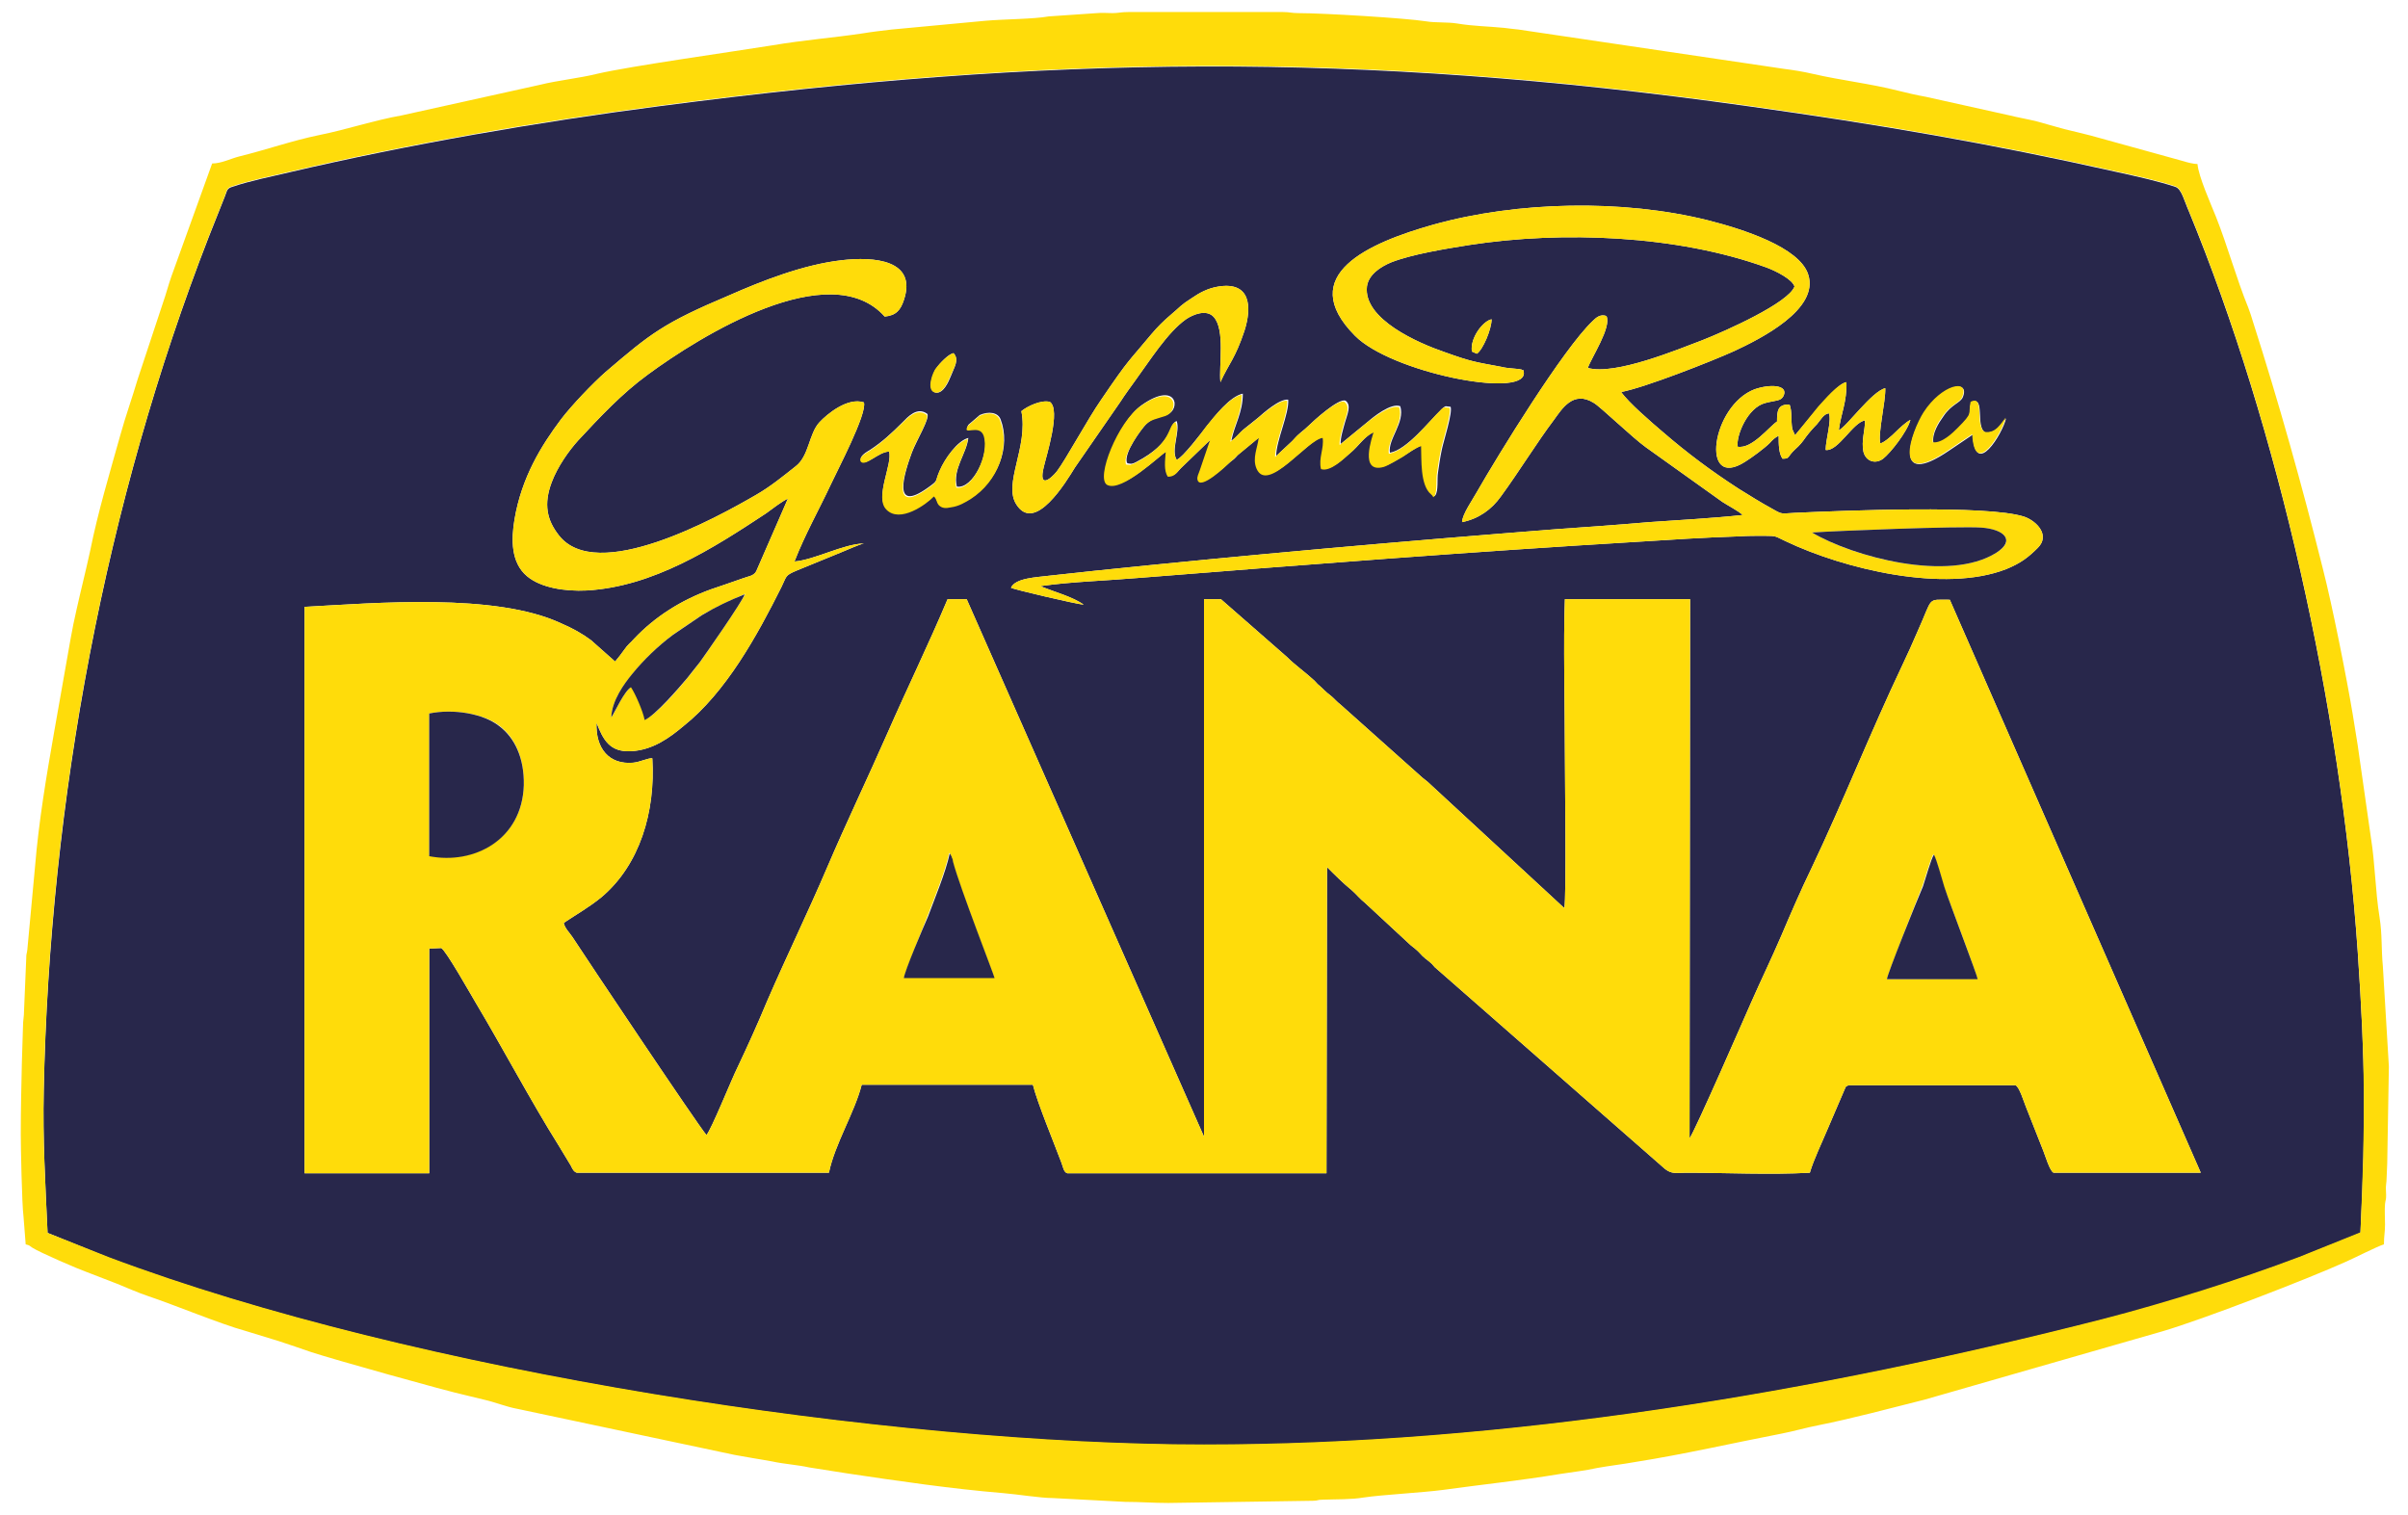 <svg xmlns:xodm="http://www.corel.com/coreldraw/odm/2003" xmlns="http://www.w3.org/2000/svg" xmlns:xlink="http://www.w3.org/1999/xlink" id="Livello_1" x="0px" y="0px" viewBox="0 0 440.4 277.1" style="enable-background:new 0 0 440.4 277.1;" xml:space="preserve"><style type="text/css">	.st0{fill-rule:evenodd;clip-rule:evenodd;fill:#28274B;}	.st1{fill-rule:evenodd;clip-rule:evenodd;fill:#FFDC0A;}</style><g id="Layer_x0020_1">	<g id="_692979632">		<path class="st0" d="M162.6,82.6c-1.9,0-4.4,2.9-5.1,1.6c-0.4-0.8,1.1-1.6,1.6-1.9c2.3-1.5,4-3.1,5.9-5c1-1,2.7-3,4.6-1.6   c0.5,0.8-1.9,4.7-2.8,7c-1.4,3.8-3.8,11.3,2.9,6.5c2.1-1.5,1.2-1,2.2-3.2c0.9-2.1,3.2-5.4,5.2-5.9c-0.3,2.8-2.9,5.7-2.1,8.9   c2.9,0.5,6.1-6,5-9.5c-0.8-2.3-3.9,0.2-2.9-1.8l2.1-1.8c1.6-0.7,3.3-0.5,3.8,0.8c1.9,5-0.5,11.2-5.4,14.4   c-1.1,0.7-2.2,1.3-3.6,1.5c-0.9,0.1-1.6,0.2-2.2-0.4c-0.6-0.6-0.4-1-0.9-1.6c-1.2,1.3-6.1,4.9-8.7,2.4   C159.9,91,163.3,84.8,162.6,82.6L162.6,82.6z M215.2,84.1L215.2,84.1c1.1-0.4,4.6-5,5.6-6.3c1.3-1.6,4.1-5.3,6.5-5.8   c0,3.5-1.5,5.6-2.1,8.6c1-0.6,1.4-1.4,2.4-2.2c0.8-0.6,1.7-1.4,2.5-2c0.9-0.8,3.9-3.5,5.5-3.3c0.2,2.5-2.2,7.5-2.2,10.3l3-2.8   c0.6-0.6,0.8-0.9,1.5-1.5c0.6-0.5,1-0.8,1.5-1.3c0.8-0.8,5.5-5.1,6.7-4.5c1.1,0.8,0.3,2.5-0.1,3.9c-0.3,1.1-0.9,3-0.8,4l5-4.1   c0.8-0.7,4.2-3.5,5.9-2.8c0.9,3-2.3,6-1.9,8.5c3.1-0.5,7.3-5.9,9.4-7.9c0.2-0.2,0.5-0.5,0.8-0.6l0.9,0.1c0.4,1.1-1.3,6.3-1.6,7.8   c-0.3,1.4-0.5,2.8-0.7,4.2c-0.2,1.2,0.1,3.4-0.5,4.2c-0.3,0.3-0.1,0.1-0.6-0.4c-2-1.7-1.7-6.4-1.8-8.8c-1.2,0.5-2.3,1.3-3.4,2   c-0.8,0.5-2.5,1.5-3.4,1.8c-4.6,1.3-2.1-5.6-1.9-6.3c-1.9,0.9-2.8,2.6-4.4,3.9c-0.9,0.7-3.5,3.4-5.2,2.8c-0.6-1.9,0.6-3.7,0.3-5.7   c-2.8,0.2-10.1,10.3-12.1,5.6c-0.8-1.8,0.2-3.8,0.4-5.6l-4,3.3c-0.6,0.7-0.6,0.7-1.3,1.2c-0.5,0.4-5.5,5.2-5.9,3.1   c-0.1-0.5,0.2-1,0.4-1.6l1.9-5.6l-5.5,5.3c-0.7,0.7-1,1.4-2.2,1.4c-0.8-1.2-0.5-3.1-0.4-4.5c-1,0.5-8,7.4-10.7,6   c-2.2-1.1,2-11.5,6.1-14.4c6.5-4.6,7.3,0.9,4.5,1.8c-1.8,0.6-2.6,0.6-3.7,1.7c-0.8,0.8-4.1,5.2-3.5,7c0.2,0.1-0.2,0.1,0.5,0.2   c0.7,0-0.2,0.1,0.4,0c0.2,0,0.6-0.2,0.8-0.3c7.1-3.7,5.8-6.9,7.4-7.5C215.9,78.9,214.1,82.3,215.2,84.1L215.2,84.1z M356.5,82.4   L356.5,82.4c-10.7,7.3-6.9-3.4-4.6-6.9c3.3-5.1,8.4-6.2,7.1-2.9c-0.4,1.1-2.1,1.3-3.6,3.6c-0.8,1.1-2.1,3.1-1.8,4.8   c1.8,0.3,3.7-1.7,4.5-2.6c3-3,1.8-2.4,2.4-4.8c2.7-1.4,0.7,4.5,2.6,5.5c2,0.2,2.9-1.5,3.8-2.6c-0.6,2.7-5.7,11.2-6.1,3L356.5,82.4   L356.5,82.4z M332.8,74.2L332.8,74.2l-4.5,5.4l-0.5-1.1c-0.3-1.6,0-3.2-0.5-4.5c-2.2-0.1-2.3,1.2-2.3,3.1   c-1.4,0.9-4.6,5.1-7.2,4.6c-0.3-2,1.8-7.2,5.1-8c1.9-0.5,2.8-0.3,3.3-1.3c0.9-2-2.4-2.2-5.3-1.2c-7.9,3-10,18.5-1.8,13.3   c1.3-0.8,3.6-2.5,4.6-3.5c0.5-0.6,1-1,1.6-1.3c0,1.5,0,3.2,0.7,4.2c1.4,0,0.8-0.3,2.3-1.7c0.9-0.8,1.3-1.3,2-2.3   c0.6-0.8,1.3-1.6,2-2.3c0.7-0.8,1.2-1.9,2.2-2c0.5,1.4-0.6,4.8-0.6,6.7c2.3,0.3,5-5.1,7.2-5.4c0,1.9-0.7,3.7-0.3,5.7   c0.4,1.7,2.1,2.4,3.6,1.3c1.3-1,4.4-4.9,5-7.1c-0.7,0.3-2.1,1.6-2.7,2.2c-0.6,0.6-2,1.9-2.8,2.1c-0.5-1.7,1-7.7,0.9-10.1   c-2.5,0.6-7,7-8.5,7.7c0.4-3.1,1.5-5.2,1.4-8.8C336.5,70,334,72.9,332.8,74.2L332.8,74.2z M174.4,64.6L174.4,64.6   c1.1,1.2,0.1,2.6-0.5,4.2c-0.4,1-1.4,3.3-2.8,3c-1.7-0.4-0.4-3.8,0.2-4.5C171.8,66.5,173.5,64.7,174.4,64.6z M269.2,64.3   L269.2,64.3c-0.4-2.4,2-5.6,3.6-5.9c0,1.8-1.6,5.6-2.7,6.3L269.2,64.3L269.2,64.3z M192,73.5L192,73.5c-1.6-0.4-4.1,0.8-5.2,1.7   c1.3,6.6-3.4,13.3-0.9,17.1c3.4,5.3,9.1-4.2,10.7-6.8l8.3-12c0.9-1.4,1.8-2.6,2.8-4c2.5-3.4,5.8-8.7,9.2-11.1   c1.3-0.9,3.8-1.9,5.1-0.4c2.1,2.4,0.9,8.8,1.2,11.9c1.6-3.5,2.7-4.3,4.4-9.4c1.4-4.4,1.1-9-4.7-8.1c-2,0.3-3.6,1.2-4.9,2.1   c-2.2,1.4-2.1,1.6-3.9,3.1c-1.3,1.1-2.4,2.2-3.5,3.5c-4.3,5.2-3.9,4.2-9.2,12c-2.5,3.6-6.5,11-8.1,13.1c-1.2,1.5-3.4,3.2-2.4-0.8   C191.3,83.6,194.1,74.9,192,73.5L192,73.5z M144.1,91.2L144.1,91.2l-5.8,13.3c-0.5,0.9-1.5,0.9-2.5,1.3c-2,0.7-4,1.4-5.8,2   c-5.5,2-10.2,5-14,9c-0.7,0.8-1.2,1.1-1.8,2c-0.5,0.7-1.1,1.5-1.7,2.2l-4.4-3.9c-1.6-1.2-3.4-2.2-5.5-3.1c-12-5.6-34-3.7-46.9-3   l0,103.6h22.8l0-41.1l2.2-0.1c0.9,0.5,5.4,8.5,6.3,10c4.9,8.2,10.2,18.2,15.1,26l2.3,3.8c0.3,0.6,0.5,1.1,1.1,1.3h46.1   c1.1-5.3,4.7-11,6-16.1l31.3,0c0.9,3.5,3.7,10.2,5.2,14.2c0.3,0.7,0.4,1.8,1.1,2l47.4,0l0.1-56c1.5,1.5,2.9,2.9,4.6,4.3   c0.8,0.7,1.4,1.5,2.3,2.2l8.2,7.6c0.4,0.4,0.8,0.6,1.2,1c0.5,0.4,0.6,0.6,1.1,1.1c0.4,0.4,0.8,0.7,1.2,1c0.6,0.5,0.6,0.5,1.1,1.1   l42.1,36.9c1.3,1,2,0.7,3.9,0.7c7.4,0,15.2,0.4,22.6,0c0.7-2.4,2.3-5.7,3.3-8.1l3-7c0.4-0.8,0.1-0.6,0.8-0.9h30.5   c0.7,0.2,1.6,3.2,1.9,3.9l3.2,8.1c0.3,0.7,1.2,3.8,1.9,4h26.9l-45.9-104.8c-4.3,0-3-0.6-5.9,5.8c-0.9,2.1-1.8,4.1-2.8,6.2   c-5.8,12.2-10.8,24.9-16.6,37.1c-1.9,3.9-3.8,8.3-5.5,12.3c-1.8,4.2-3.8,8.3-5.6,12.4c-0.8,1.8-10.3,23.6-11.2,24.7l0.1-98.6   l-22.9,0c-0.3,7.5,0,20.1,0,28.2c0,4,0.3,26.3-0.1,28.3l-25-23.1c-0.4-0.3-0.6-0.5-1-0.8l-14.9-13.3c-0.8-0.6-1.2-1.2-2-1.8   c-0.7-0.5-1.2-1.1-1.9-1.7c-0.5-0.4-0.4-0.4-0.9-0.9c-1.6-1.5-3.5-2.8-5.1-4.4l-12-10.5l-3.1,0l0,98.3l-43.4-98.3l-3.5,0   c-3.5,8.3-7.4,16.3-11,24.5c-3.6,8.2-7.5,16.3-11,24.5c-3.5,8.2-7.4,16.2-11,24.5c-1.7,4.1-3.6,8.3-5.5,12.3   c-1,2-4.7,11.2-5.6,12.2c-1.5-1.7-21.7-31.9-24.5-36.2c-0.6-0.9-1.4-1.6-1.6-2.6c2.4-1.6,4.7-2.9,6.9-4.7c7-5.9,9.9-15.6,9.3-25.4   c-0.7-0.1-2.3,0.7-3.5,0.8c-4.4,0.4-6.9-2.6-6.7-7.3c1.2,3.1,2.4,5.4,6.3,5.2c4-0.2,7.1-2.5,9.6-4.6c7.8-6.2,13.5-16.6,17.9-25.4   c1-2,0.6-2.1,2.7-3l8.3-3.4c1-0.4,3.2-1.4,4.1-1.6c-3.8,0.1-9,3-12.7,3.3c1.9-4.9,4.5-9.5,6.7-14.2c1.1-2.4,6.6-12.8,6-14.9   c-3-1-6.8,2.2-8.1,3.6c-2,2.1-1.9,6.2-4.4,8.1c-2.4,1.9-4.6,3.7-7.2,5.2c-7.4,4.3-29.2,16.3-36.1,7.4c-2.2-2.8-2.8-5.7-1.3-9.7   c1.1-2.9,3.1-5.7,4.8-7.6c4-4.3,8-8.6,12.8-12.1c9.5-7,33.3-21.8,43.3-10.6c2.1-0.2,2.9-1.2,3.5-3c2.5-7.4-5.5-8-11.4-7.3   c-7,0.8-14.6,3.8-20.5,6.4C121.3,59.1,119,61,110.8,68c-2.4,2.1-6.3,6.2-8.2,8.7C99,81.5,95.4,87.3,94.1,95   c-0.6,3.6-0.7,7.9,2.3,10.4c2.5,2.1,6.9,2.8,10.9,2.6c12.2-0.7,23.1-7.7,32.8-14.1C141.2,93.1,143,91.7,144.1,91.2L144.1,91.2z    M278.3,67.6L278.3,67.6c-0.8-0.2-2.6-0.2-3.7-0.5c-4.8-0.9-5.4-0.9-10.4-2.7c-4.7-1.6-14.9-6-14.2-12c0.3-2.2,2.5-3.6,4.4-4.4   c3.8-1.5,10-2.5,14.4-3.2c16.9-2.6,37.9-1.8,54.2,4.1c1.9,0.7,4.8,2.2,5.2,3.5c-1.1,3-12.5,8.1-16.8,9.8c-4.5,1.7-16,6.5-21,5.1   c0.6-1.8,4.4-7.5,3.4-9.5c-1.1-0.4-1.9,0.3-2.5,0.9c-5.4,5.1-17.3,24.5-21.2,31.3c-0.7,1.3-2.7,4.1-2.7,5.5c3-0.6,5.4-2.3,7.1-4.7   c3.3-4.5,6.6-9.9,9.7-14c1.4-1.9,3.5-5.5,7.3-3.1c1.2,0.7,7,6.3,9.5,8.1l14,10c0.9,0.6,3.2,1.8,3.7,2.4   c-5.6,0.6-11.4,0.9-17.1,1.3c-5.7,0.5-11.4,0.9-17.1,1.3c-28,2.2-56.4,4.7-84.3,7.6c-2.8,0.3-5.6,0.6-8.3,0.9   c-2.3,0.3-6.2,0.4-7,2.2c0.4,0.3,12,3,13.3,3.1c-1.9-1.4-5.5-2.4-7.2-3.1c-0.5-0.2-0.3-0.1-0.7-0.3c5.5-0.8,12.2-1,18-1.5   c30.1-2.4,61-4.8,91.1-6.6c6.2-0.4,12.5-0.8,18.7-1c1.5-0.1,3-0.1,4.5-0.1c2.5,0,2,0.1,4,1c10.7,5.1,29,9.5,40.3,5.1   c2.7-1.1,4.1-2.2,5.8-3.9c2.3-2.3-0.2-4.9-2.5-5.7c-6.8-2.2-33.1-1.1-41.9-0.7c-2.5,0.1-2.2,0.4-4.1-0.7c-2.2-1.2-4.1-2.4-6.2-3.7   c-5.1-3.3-9.5-6.6-13.9-10.4c-2-1.7-6.3-5.4-7.6-7.3c4.3-0.8,16.5-5.6,20.7-7.5c4.7-2.2,15.6-7.6,13.5-14c-1.6-5-12-8.3-18.3-9.9   c-15.6-3.9-34.9-3.5-50.3,0.8c-11.7,3.3-25.3,9.2-14.3,20.3c6.6,6.7,30.7,11.5,30.9,6.9C278.6,67.1,278.7,68.1,278.3,67.6   L278.3,67.6z M8.7,225.5L8.7,225.5l11.1,4.5c56.1,21.1,143,34.3,200.4,34.3c55.3,0,111.8-9.5,164.6-23   c11.5-2.9,24.6-7.1,35.7-11.3l11.2-4.5c1-20.4,0.9-31-0.5-51.5c-3.1-44.5-14.5-95.6-30.9-135.4c-0.8-1.8-1.3-4-2.4-4.4   c-2.9-1-7.4-2-10.6-2.7c-23.6-5.3-43.5-8.7-67.8-12.1c-71.2-10-127.7-9.3-198.7,0c-22.3,2.9-46,7-67.8,12.1   c-3.4,0.8-7.4,1.6-10.6,2.7c-1,0.3-0.9,0.9-1.3,1.8l-2.9,7.3C19.3,91.8,9.1,146.4,8,199.5C7.8,208.4,8.3,216.6,8.7,225.5   L8.7,225.5z"></path>		<path class="st1" d="M345.1,179.1c0-0.7,5.4-14.2,6.5-17.1c0.4-1.1,1.5-5,2-5.8c0.6,1.2,1.4,4.3,1.9,5.9   c1.1,3.1,6.1,16.1,6.1,16.9L345.1,179.1L345.1,179.1z M165.3,178.9L165.3,178.9c0.2-1.2,3.6-9.4,4.3-11.3c1.3-3.4,3.2-8,4-11.6   c0.2,0.2,0.2,0.1,0.3,0.5c0.2,0.4-0.1-0.2,0.1,0.3c0.1,0.2,0.1,0.5,0.2,0.7c1.3,4.9,7.5,20.7,7.6,21.3H165.3z M78.5,130.5   L78.5,130.5c4.4-0.9,9.9,0,12.8,2.2c2.8,2.1,4.6,5.8,4.5,10.8c-0.2,10-9.1,14.6-17.3,13L78.5,130.5z M111.8,131.2L111.8,131.2   c0.1-3.1,2.4-6.2,3.9-8c2.1-2.6,4.8-5.2,7.5-7.2l5.3-3.6c2.7-1.5,4.8-2.5,7.8-3.8c-0.4,1.2-7.4,11.3-8.2,12.4   c-0.8,1-1.5,2-2.3,2.9c-1.5,1.9-5.8,6.9-7.8,7.7c-0.3-1.6-1.6-4.8-2.5-6c-1.3,0.8-3,4.5-3.4,5.2L111.8,131.2L111.8,131.2z    M144.1,91.2L144.1,91.2l-5.8,13.3c-0.5,0.9-1.5,0.9-2.5,1.3c-2,0.7-4,1.4-5.8,2c-5.5,2-10.2,5-14,9c-0.7,0.8-1.2,1.1-1.8,2   c-0.5,0.7-1.1,1.5-1.7,2.2l-4.4-3.9c-1.6-1.2-3.4-2.2-5.5-3.1c-12-5.6-34-3.7-46.9-3l0,103.6h22.8l0-41.1l2.2-0.1   c0.9,0.5,5.4,8.5,6.3,10c4.9,8.2,10.2,18.2,15.1,26l2.3,3.8c0.3,0.6,0.5,1.1,1.1,1.3h46.1c1.1-5.3,4.7-11,6-16.1l31.3,0   c0.9,3.5,3.7,10.2,5.2,14.2c0.3,0.7,0.4,1.8,1.1,2l47.4,0l0.1-56c1.5,1.5,2.9,2.9,4.6,4.3c0.8,0.7,1.4,1.5,2.3,2.2l8.2,7.6   c0.4,0.4,0.8,0.6,1.2,1c0.5,0.4,0.6,0.6,1.1,1.1c0.4,0.4,0.8,0.7,1.2,1c0.6,0.5,0.6,0.5,1.1,1.1l42.1,36.9c1.3,1,2,0.7,3.9,0.7   c7.4,0,15.2,0.4,22.6,0c0.7-2.4,2.3-5.7,3.3-8.1l3-7c0.4-0.8,0.1-0.6,0.8-0.9h30.5c0.7,0.2,1.6,3.2,1.9,3.9l3.2,8.1   c0.3,0.7,1.2,3.8,1.9,4h26.9l-45.9-104.8c-4.3,0-3-0.6-5.9,5.8c-0.9,2.1-1.8,4.1-2.8,6.2c-5.8,12.2-10.8,24.9-16.6,37.1   c-1.9,3.9-3.8,8.3-5.5,12.3c-1.8,4.2-3.8,8.3-5.6,12.4c-0.8,1.8-10.3,23.6-11.2,24.7l0.1-98.6l-22.9,0c-0.3,7.5,0,20.1,0,28.2   c0,4,0.3,26.3-0.1,28.3l-25-23.1c-0.4-0.3-0.6-0.5-1-0.8l-14.9-13.3c-0.8-0.6-1.2-1.2-2-1.8c-0.7-0.5-1.2-1.1-1.9-1.7   c-0.5-0.4-0.4-0.4-0.9-0.9c-1.6-1.5-3.5-2.8-5.1-4.4l-12-10.5l-3.1,0l0,98.3l-43.4-98.3l-3.5,0c-3.5,8.3-7.4,16.3-11,24.5   c-3.6,8.2-7.5,16.3-11,24.5c-3.5,8.2-7.4,16.2-11,24.5c-1.7,4.1-3.6,8.3-5.5,12.3c-1,2-4.7,11.2-5.6,12.2   c-1.5-1.7-21.7-31.9-24.5-36.2c-0.6-0.9-1.4-1.6-1.6-2.6c2.4-1.6,4.7-2.9,6.9-4.7c7-5.9,9.9-15.6,9.3-25.4   c-0.7-0.1-2.3,0.7-3.5,0.8c-4.4,0.4-6.9-2.6-6.7-7.3c1.2,3.1,2.4,5.4,6.3,5.2c4-0.2,7.1-2.5,9.6-4.6c7.8-6.2,13.5-16.6,17.9-25.4   c1-2,0.6-2.1,2.7-3l8.3-3.4c1-0.4,3.2-1.4,4.1-1.6c-3.8,0.1-9,3-12.7,3.3c1.9-4.9,4.5-9.5,6.7-14.2c1.1-2.4,6.6-12.8,6-14.9   c-3-1-6.8,2.2-8.1,3.6c-2,2.1-1.9,6.2-4.4,8.1c-2.4,1.9-4.6,3.7-7.2,5.2c-7.4,4.3-29.2,16.3-36.1,7.4c-2.2-2.8-2.8-5.7-1.3-9.7   c1.1-2.9,3.1-5.7,4.8-7.6c4-4.3,8-8.6,12.8-12.1c9.5-7,33.3-21.8,43.3-10.6c2.1-0.2,2.9-1.2,3.5-3c2.5-7.4-5.5-8-11.4-7.3   c-7,0.8-14.6,3.8-20.5,6.4C121.3,59.1,119,61,110.8,68c-2.4,2.1-6.3,6.2-8.2,8.7C99,81.5,95.4,87.3,94.1,95   c-0.6,3.6-0.7,7.9,2.3,10.4c2.5,2.1,6.9,2.8,10.9,2.6c12.2-0.7,23.1-7.7,32.8-14.1C141.2,93.1,143,91.7,144.1,91.2L144.1,91.2z"></path>		<path class="st1" d="M8.7,225.5c-0.4-8.8-0.9-17.1-0.7-26c1-53,11.3-107.7,30.2-156.3l2.9-7.3c0.4-1,0.3-1.5,1.3-1.8   c3.2-1.1,7.2-1.9,10.6-2.7c21.8-5.1,45.4-9.2,67.8-12.1c71-9.3,127.6-10,198.7,0c24.3,3.4,44.2,6.8,67.8,12.1   c3.2,0.7,7.7,1.7,10.6,2.7c1.1,0.4,1.6,2.6,2.4,4.4c16.4,39.8,27.8,90.9,30.9,135.4c1.4,20.5,1.4,31.1,0.5,51.5l-11.2,4.5   c-11.1,4.2-24.2,8.3-35.7,11.3c-52.8,13.5-109.2,23-164.6,23c-57.4,0-144.4-13.2-200.4-34.3L8.7,225.5L8.7,225.5z M436.9,195.3   L436.9,195.3c0-0.1,0-0.2,0-0.3l-1.1-18.3c-0.3-3-0.1-5.8-0.6-8.9c-0.8-5-0.8-9.8-1.6-14.7l-2.4-16.8c-0.3-1.9-0.6-3.7-0.9-5.6   c-1.1-6.6-3.7-19.8-5.5-26.8c-3.8-15.2-8-30.2-12.8-45.2c-0.2-0.7-0.5-1.6-0.8-2.4c-2.2-5.4-3.8-11.3-5.9-16.6   c-1-2.5-3.2-7.4-3.4-9.7c-0.7,0-1.9-0.3-2.5-0.5l-17-4.7c-1.7-0.4-3.1-0.8-4.9-1.2l-5-1.4c-1.6-0.4-3.4-0.7-5-1.1l-15.3-3.4   c-1.7-0.3-3.4-0.7-5-1.1c-5.1-1.3-10.5-1.9-15.7-3.1c-1.7-0.4-3.6-0.7-5.2-0.9l-48.6-7.2c-0.8-0.1-2-0.2-2.6-0.3   c-3-0.3-5.6-0.3-8.6-0.8c-1.9-0.3-3.9-0.1-5.7-0.4c-3.8-0.6-18.8-1.5-23.3-1.5c-1.3,0-1.6-0.2-2.9-0.2l-28.2,0   c-1.4,0-1.9,0.2-2.9,0.2c-1,0-2-0.1-2.9,0L191.8,3c-2.7,0.5-8.3,0.5-11.6,0.8l-17.1,1.6c-1.7,0.2-3.5,0.4-5.3,0.7   c-5.3,0.8-10.7,1.2-16.6,2.2c-6.8,1.1-26,3.8-32,5.2c-3.2,0.8-7.2,1.2-10.4,2l-25.3,5.6c-5.1,0.9-10.1,2.6-15.1,3.6   c-4.9,1-9.7,2.7-14.6,3.9c-1.6,0.4-3.3,1.3-5,1.3l-7,19.4c-0.6,1.6-1.1,3.2-1.6,4.9l-5,15.1C24.1,73,23,76,22,79.6   c-1.9,6.8-4.1,14.1-5.5,21.1c-0.8,3.7-1.7,7.2-2.5,10.8c-0.4,1.7-0.8,3.7-1.1,5.4l-3,17c-1.4,8-2.8,16.2-3.5,24.7l-1.4,15.1   c-0.1,0.9-0.2,0.6-0.2,1.6l-0.4,9.5c0,1.3-0.2,1.7-0.2,3.1l-0.2,6.5c-0.1,4.6-0.2,8.5-0.2,13.1c0,1.9,0.2,12.8,0.5,15l0.4,5.1   c0.8,0.2,0.6,0.2,1.2,0.6c1.4,0.9,8.6,4,9.8,4.4l5.7,2.2c2,0.8,3.7,1.6,5.8,2.3c4.5,1.5,13.2,5.1,17.6,6.3l6.2,1.9   c2.1,0.7,3.9,1.3,5.9,2c3.6,1.2,24.6,7.1,28.3,7.9c1.2,0.3,2.1,0.5,3.3,0.8c2.2,0.5,4,1.3,6.2,1.7l39.6,8.4   c1.1,0.2,2.3,0.4,3.4,0.6c1.1,0.2,2.5,0.4,3.5,0.6c2.3,0.5,4.5,0.6,6.8,1.1l7,1.1c9.4,1.4,18.9,2.8,28.5,3.6   c2.5,0.2,6.8,0.9,9,0.9l13.3,0.7c2.8,0,5,0.2,7.9,0.2l26.4-0.4c1,0,0.8-0.2,1.8-0.2c2.5-0.1,5.2,0,7.5-0.4   c3.3-0.5,10.9-0.9,14.6-1.4c7.2-1,14.1-1.7,21.3-2.9c2.5-0.4,4.6-0.6,6.8-1.1c2.2-0.4,4.8-0.7,7-1.1c8.9-1.4,18-3.5,26.8-5.2   c2.1-0.4,4.5-1.1,6.6-1.5c6.5-1.3,13.1-3.1,19.5-4.7l43.5-12.5c7.2-2.1,26.4-9.5,33.5-12.7c1.4-0.6,5.9-2.9,7-3.2   c0-1.6,0.2-2.2,0.2-3.6c0-1.2-0.1-2.7,0-3.8c0.1-0.9,0.2-0.6,0.2-1.6c0-0.7-0.1-1.3,0-2c0.1-0.5,0.1-1.9,0.2-3.8L436.9,195.3   L436.9,195.3z"></path>		<path class="st1" d="M331.4,97.4c4.3-0.3,26.8-1.2,31-0.9c4.2,0.3,6.3,2.4,2.7,4.6C356.4,106.6,338.7,101.8,331.4,97.4L331.4,97.4   z M278.3,67.6L278.3,67.6c-0.8-0.2-2.6-0.2-3.7-0.5c-4.8-0.9-5.4-0.9-10.4-2.7c-4.7-1.6-14.9-6-14.2-12c0.3-2.2,2.5-3.6,4.4-4.4   c3.8-1.5,10-2.5,14.4-3.2c16.9-2.6,37.9-1.8,54.2,4.1c1.9,0.7,4.8,2.2,5.2,3.5c-1.1,3-12.5,8.1-16.8,9.8c-4.5,1.7-16,6.5-21,5.1   c0.6-1.8,4.4-7.5,3.4-9.5c-1.1-0.4-1.9,0.3-2.5,0.9c-5.4,5.1-17.3,24.5-21.2,31.3c-0.7,1.3-2.7,4.1-2.7,5.5c3-0.6,5.4-2.3,7.1-4.7   c3.3-4.5,6.6-9.9,9.7-14c1.4-1.9,3.5-5.5,7.3-3.1c1.2,0.7,7,6.3,9.5,8.1l14,10c0.9,0.6,3.2,1.8,3.7,2.4   c-5.6,0.6-11.4,0.9-17.1,1.3c-5.7,0.5-11.4,0.9-17.1,1.3c-28,2.2-56.4,4.7-84.3,7.6c-2.8,0.3-5.6,0.6-8.3,0.9   c-2.3,0.3-6.2,0.4-7,2.2c0.4,0.3,12,3,13.3,3.1c-1.9-1.4-5.5-2.4-7.2-3.1c-0.5-0.2-0.3-0.1-0.7-0.3c5.5-0.8,12.2-1,18-1.5   c30.1-2.4,61-4.8,91.1-6.6c6.2-0.4,12.5-0.8,18.7-1c1.5-0.1,3-0.1,4.5-0.1c2.5,0,2,0.1,4,1c10.7,5.1,29,9.5,40.3,5.1   c2.7-1.1,4.1-2.2,5.8-3.9c2.3-2.3-0.2-4.9-2.5-5.7c-6.8-2.2-33.1-1.1-41.9-0.7c-2.5,0.1-2.2,0.4-4.1-0.7c-2.2-1.2-4.1-2.4-6.2-3.7   c-5.1-3.3-9.5-6.6-13.9-10.4c-2-1.7-6.3-5.4-7.6-7.3c4.3-0.8,16.5-5.6,20.7-7.5c4.7-2.2,15.6-7.6,13.5-14c-1.6-5-12-8.3-18.3-9.9   c-15.6-3.9-34.9-3.5-50.3,0.8c-11.7,3.3-25.3,9.2-14.3,20.3c6.6,6.7,30.7,11.5,30.9,6.9C278.6,67.1,278.7,68.1,278.3,67.6z"></path>		<path class="st1" d="M215.2,84.1c-1.2-1.8,0.7-5.1-0.2-6.9c-1.6,0.6-0.3,3.8-7.4,7.5c-0.2,0.1-0.7,0.3-0.8,0.3   c-0.5,0.1,0.3,0.1-0.4,0c-0.7,0-0.4-0.1-0.5-0.2c-0.5-1.8,2.8-6.2,3.5-7c1.1-1.1,1.9-1.1,3.7-1.7c2.8-1,2-6.4-4.5-1.8   c-4.1,2.8-8.3,13.2-6.1,14.4c2.7,1.4,9.7-5.5,10.7-6c-0.1,1.5-0.4,3.4,0.4,4.5c1.2,0,1.6-0.7,2.2-1.4l5.5-5.3l-1.9,5.6   c-0.2,0.6-0.5,1.1-0.4,1.6c0.4,2.2,5.4-2.6,5.9-3.1c0.6-0.5,0.6-0.5,1.3-1.2l4-3.3c-0.2,1.8-1.2,3.7-0.4,5.6   c2,4.7,9.3-5.3,12.1-5.6c0.3,1.9-0.8,3.7-0.3,5.7c1.7,0.6,4.3-2,5.2-2.8c1.6-1.3,2.5-3,4.4-3.9c-0.2,0.8-2.7,7.6,1.9,6.3   c0.9-0.3,2.5-1.3,3.4-1.8c1.1-0.7,2.2-1.6,3.4-2c0.1,2.4-0.2,7.1,1.8,8.8c0.6,0.5,0.3,0.7,0.6,0.4c0.6-0.8,0.3-3,0.5-4.2   c0.2-1.4,0.4-2.8,0.7-4.2c0.3-1.6,2-6.8,1.6-7.8l-0.9-0.1c-0.3,0.1-0.6,0.3-0.8,0.6c-2.1,2-6.2,7.4-9.4,7.9   c-0.4-2.5,2.8-5.5,1.9-8.5c-1.7-0.6-5.1,2.2-5.9,2.8l-5,4.1c-0.1-1,0.5-2.9,0.8-4c0.4-1.4,1.2-3,0.1-3.9c-1.2-0.6-5.9,3.7-6.7,4.5   c-0.5,0.5-0.9,0.8-1.5,1.3c-0.7,0.5-0.9,0.9-1.5,1.5l-3,2.8c0-2.8,2.4-7.8,2.2-10.3c-1.5-0.2-4.5,2.5-5.5,3.3   c-0.7,0.6-1.7,1.4-2.5,2c-0.9,0.7-1.4,1.5-2.4,2.2c0.6-2.9,2.1-5.1,2.1-8.6c-2.3,0.5-5.2,4.2-6.5,5.8   C219.8,79.1,216.4,83.7,215.2,84.1L215.2,84.1z"></path>		<path class="st0" d="M78.5,130.5l0,26.1c8.2,1.6,17-3,17.3-13c0.1-5-1.7-8.7-4.5-10.8C88.4,130.5,82.9,129.6,78.5,130.5z"></path>		<path class="st1" d="M192,73.5c-1.6-0.4-4.1,0.8-5.2,1.7c1.3,6.6-3.4,13.3-0.9,17.1c3.4,5.3,9.1-4.2,10.7-6.8l8.3-12   c0.9-1.4,1.8-2.6,2.8-4c2.5-3.4,5.8-8.7,9.2-11.1c1.3-0.9,3.8-1.9,5.1-0.4c2.1,2.4,0.9,8.8,1.2,11.9c1.6-3.5,2.7-4.3,4.4-9.4   c1.4-4.4,1.1-9-4.7-8.1c-2,0.3-3.6,1.2-4.9,2.1c-2.2,1.4-2.1,1.6-3.9,3.1c-1.3,1.1-2.4,2.2-3.5,3.5c-4.3,5.2-3.9,4.2-9.2,12   c-2.5,3.6-6.5,11-8.1,13.1c-1.2,1.5-3.4,3.2-2.4-0.8C191.3,83.6,194.1,74.9,192,73.5L192,73.5z"></path>		<path class="st1" d="M328.3,79.6l-0.5-1.1c-0.3-1.6,0-3.2-0.5-4.5c-2.2-0.1-2.3,1.2-2.3,3.1c-1.4,0.9-4.6,5.1-7.2,4.6   c-0.3-2,1.8-7.2,5.1-8c1.9-0.5,2.8-0.3,3.3-1.3c0.9-2-2.4-2.2-5.3-1.2c-7.9,3-10,18.5-1.8,13.3c1.3-0.8,3.6-2.5,4.6-3.5   c0.5-0.6,1-1,1.6-1.3c0,1.5,0,3.2,0.7,4.2c1.4,0,0.8-0.3,2.3-1.7c0.9-0.8,1.3-1.3,2-2.3c0.6-0.8,1.3-1.6,2-2.3   c0.7-0.8,1.2-1.9,2.2-2c0.5,1.4-0.6,4.8-0.6,6.7c2.3,0.3,5-5.1,7.2-5.4c0,1.9-0.7,3.7-0.3,5.7c0.4,1.7,2.1,2.4,3.6,1.3   c1.3-1,4.4-4.9,5-7.1c-0.7,0.3-2.1,1.6-2.7,2.2c-0.6,0.6-2,1.9-2.8,2.1c-0.5-1.7,1-7.7,0.9-10.1c-2.5,0.6-7,7-8.5,7.7   c0.4-3.1,1.5-5.2,1.4-8.8c-1.6,0.3-4,3.2-5.2,4.5L328.3,79.6L328.3,79.6z"></path>		<path class="st1" d="M162.6,82.6c0.7,2.2-2.7,8.4-0.5,10.6c2.5,2.6,7.4-1,8.7-2.4c0.6,0.6,0.4,1,0.9,1.6c0.6,0.6,1.3,0.6,2.2,0.4   c1.5-0.2,2.6-0.9,3.6-1.5c5-3.2,7.3-9.4,5.4-14.4c-0.5-1.4-2.2-1.6-3.8-0.8l-2.1,1.8c-1.1,2,2.1-0.5,2.9,1.8c1.1,3.5-2.1,10-5,9.5   c-0.8-3.2,1.8-6.1,2.1-8.9c-2,0.5-4.3,3.7-5.2,5.9c-1,2.3-0.1,1.7-2.2,3.2c-6.7,4.8-4.3-2.7-2.9-6.5c0.8-2.3,3.3-6.2,2.8-7   c-1.8-1.4-3.6,0.6-4.6,1.6c-1.9,1.8-3.5,3.4-5.9,5c-0.5,0.3-2,1.1-1.6,1.9C158.2,85.5,160.7,82.6,162.6,82.6L162.6,82.6z"></path>		<path class="st0" d="M345.1,179.1l16.6,0c-0.1-0.8-5.1-13.8-6.1-16.9c-0.5-1.6-1.3-4.7-1.9-5.9c-0.5,0.7-1.6,4.6-2,5.8   C350.5,164.9,345.1,178.3,345.1,179.1L345.1,179.1z"></path>		<path class="st0" d="M165.3,178.9h16.6c-0.1-0.6-6.3-16.4-7.6-21.3c0-0.2-0.1-0.6-0.2-0.7c-0.2-0.6,0.1,0-0.1-0.3   c-0.2-0.4-0.1-0.2-0.3-0.5c-0.8,3.6-2.7,8.1-4,11.6C168.9,169.5,165.4,177.7,165.3,178.9z"></path>		<path class="st0" d="M331.4,97.4c7.4,4.4,25,9.2,33.7,3.7c3.6-2.3,1.4-4.3-2.7-4.6C358.2,96.2,335.6,97.1,331.4,97.4L331.4,97.4z"></path>		<path class="st0" d="M111.8,131.2l0.2-0.3c0.5-0.8,2.2-4.5,3.4-5.2c0.8,1.2,2.2,4.4,2.5,6c1.9-0.8,6.3-5.9,7.8-7.7   c0.8-1,1.5-1.9,2.3-2.9c0.8-1.1,7.8-11.1,8.2-12.4c-3,1.2-5.1,2.2-7.8,3.8l-5.3,3.6c-2.7,2-5.4,4.6-7.5,7.2   C114.2,125,111.9,128.1,111.8,131.2L111.8,131.2z"></path>		<path class="st1" d="M360.7,79.4c0.4,8.2,5.5-0.3,6.1-3c-0.9,1.1-1.8,2.9-3.8,2.6c-1.9-1,0.1-6.9-2.6-5.5   c-0.5,2.4,0.6,1.8-2.4,4.8c-0.8,0.8-2.8,2.8-4.5,2.6c-0.2-1.8,1-3.7,1.8-4.8c1.6-2.3,3.2-2.4,3.6-3.6c1.3-3.3-3.8-2.2-7.1,2.9   c-2.2,3.5-6.1,14.2,4.6,6.9L360.7,79.4L360.7,79.4z"></path>		<path class="st1" d="M174.4,64.6c-0.8,0.1-2.6,1.9-3.2,2.7c-0.6,0.7-1.9,4.1-0.2,4.5c1.4,0.3,2.4-2,2.8-3   C174.5,67.2,175.5,65.8,174.4,64.6z"></path>		<path class="st1" d="M269.2,64.3l0.9,0.4c1.1-0.7,2.7-4.5,2.7-6.3C271.2,58.7,268.8,61.9,269.2,64.3L269.2,64.3z"></path>	</g></g></svg>